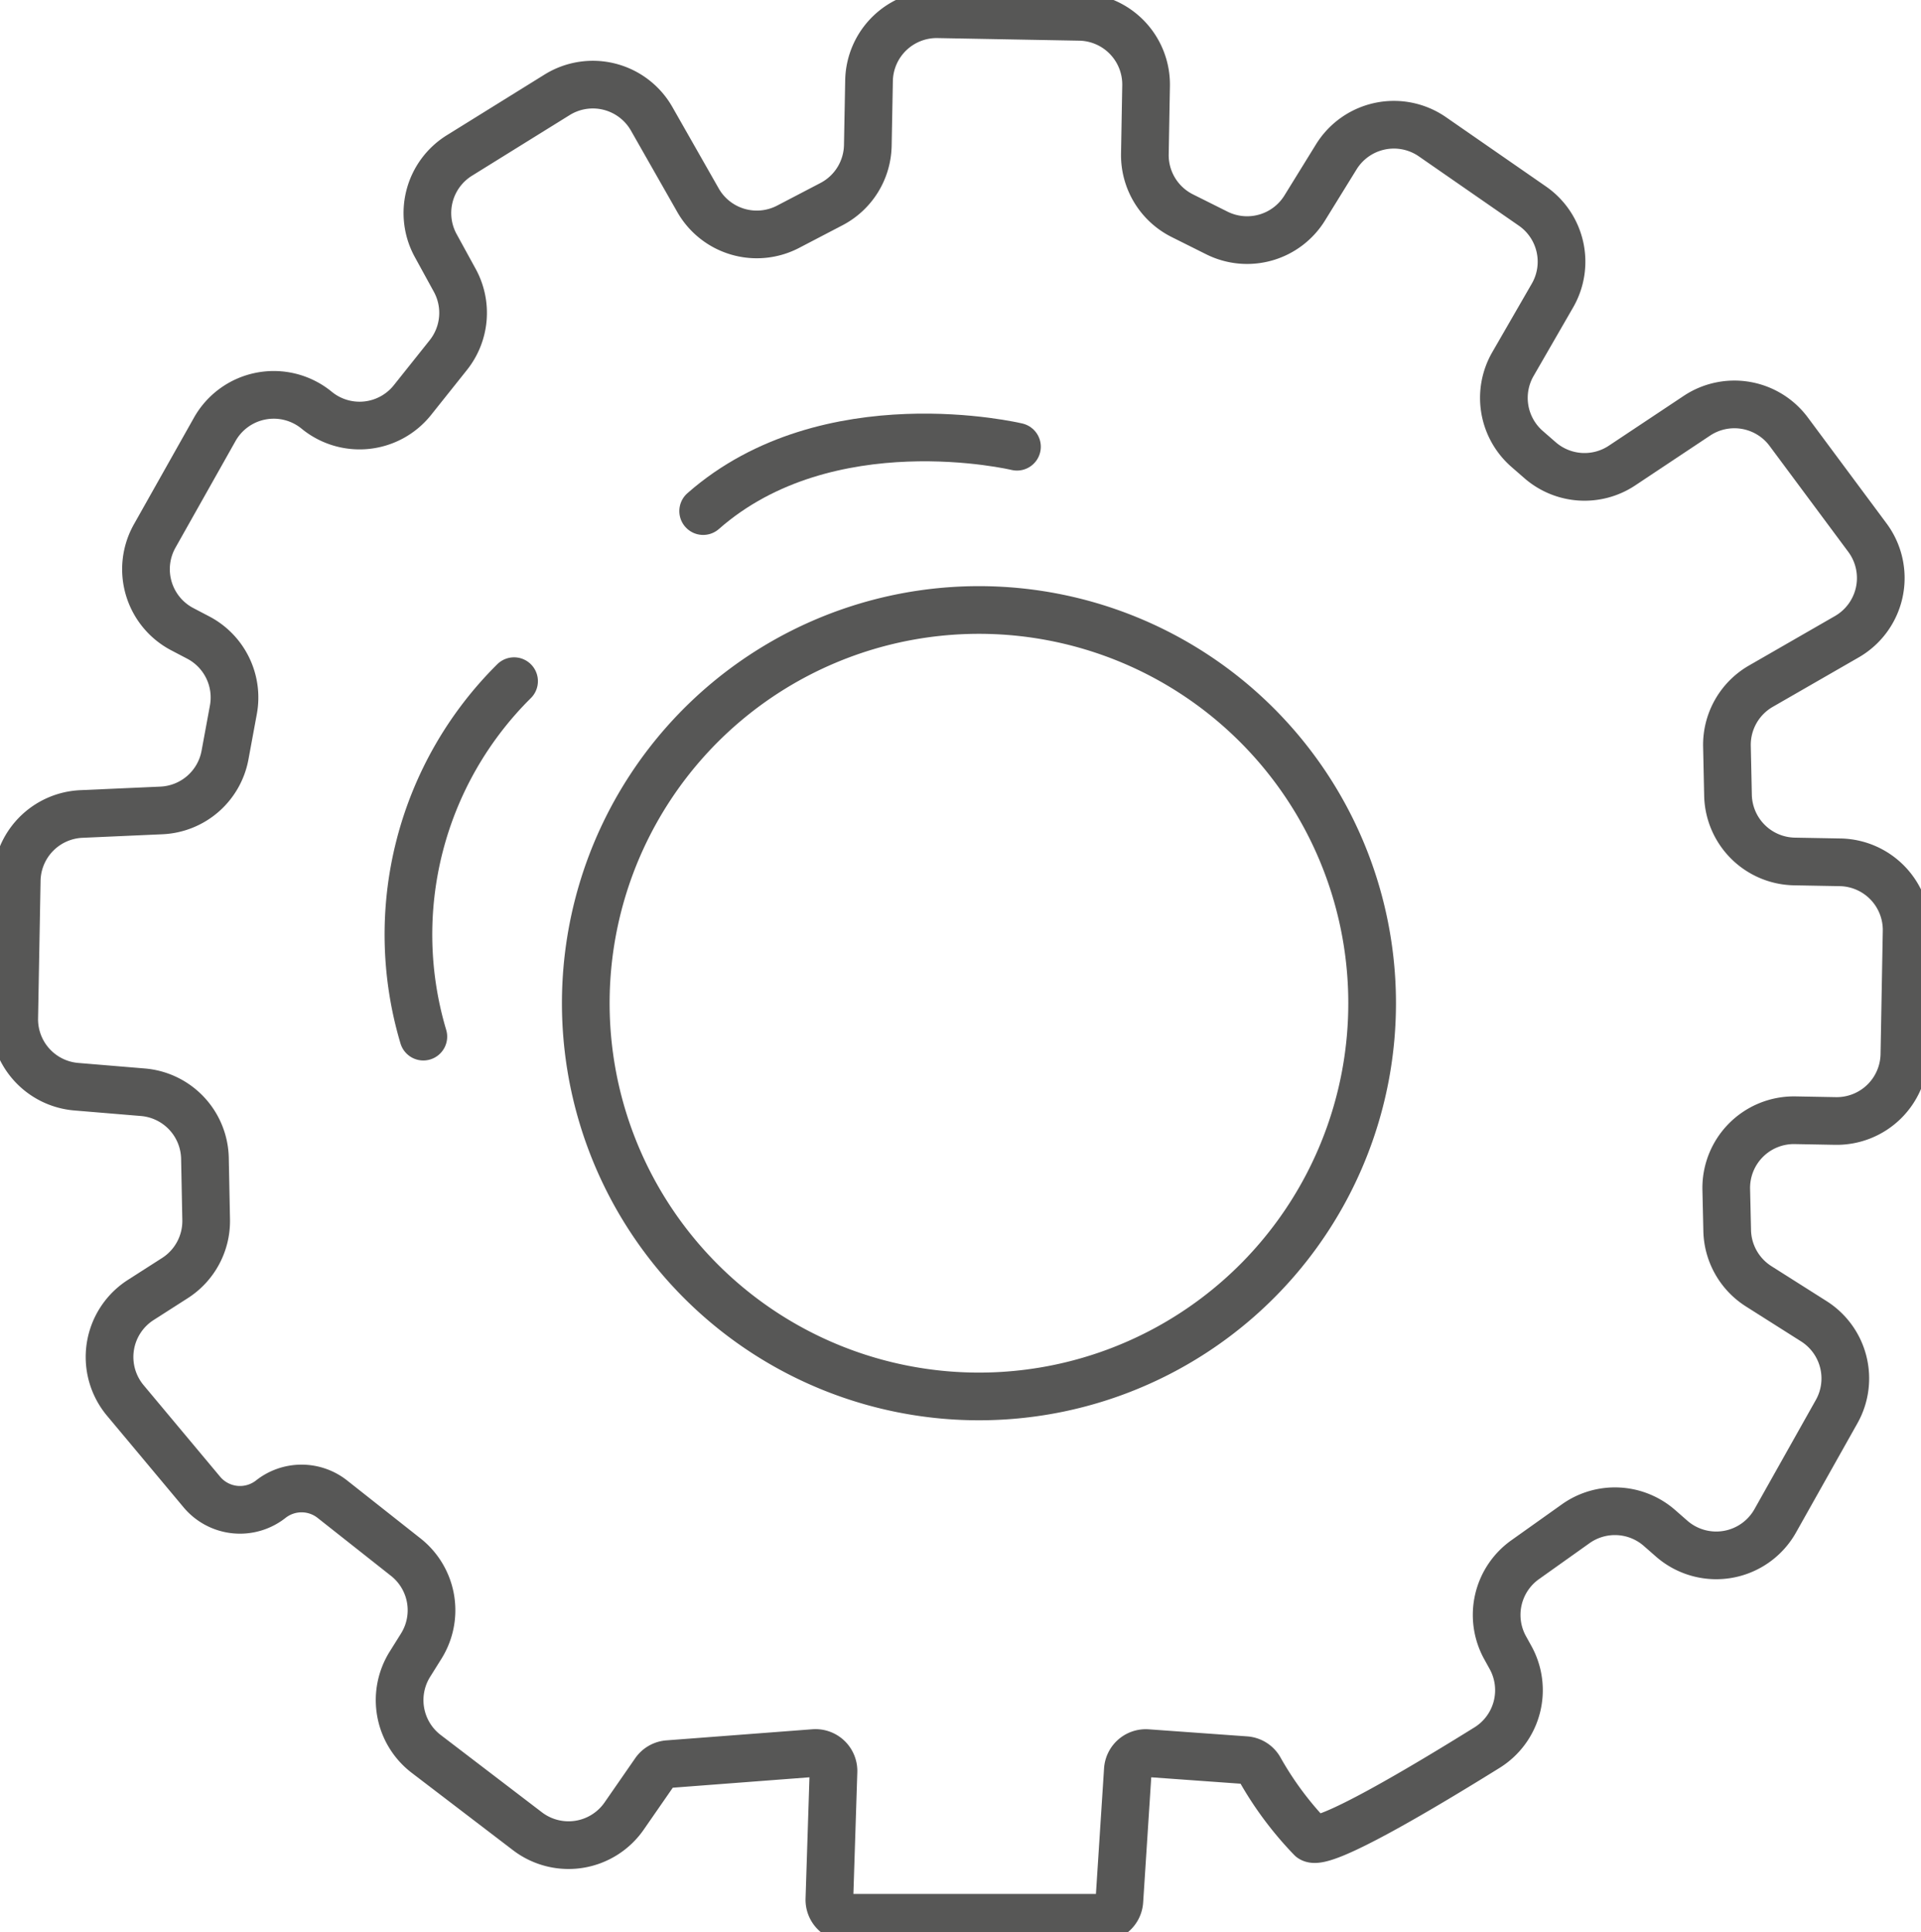 <svg id="Raggruppa_54" data-name="Raggruppa 54" xmlns="http://www.w3.org/2000/svg" xmlns:xlink="http://www.w3.org/1999/xlink" width="80.582" height="81.033" viewBox="0 0 80.582 81.033">
  <defs>
    <clipPath id="clip-path">
      <rect id="Rettangolo_31" data-name="Rettangolo 31" width="80.582" height="81.033" fill="none" stroke="#575756" stroke-width="2"/>
    </clipPath>
  </defs>
  <g id="Raggruppa_36" data-name="Raggruppa 36" transform="translate(0 0)" clip-path="url(#clip-path)">
    <path id="Tracciato_33" data-name="Tracciato 33" d="M52.148,73.729a.743.743,0,0,1,.584.354,14.226,14.226,0,0,0,2.174,2.923c.514.356,4.69-2.133,7.38-3.806a2.835,2.835,0,0,0,.976-3.785l-.221-.4a2.841,2.841,0,0,1,.837-3.692L66,63.814a2.839,2.839,0,0,1,3.514.176l.512.448a2.84,2.84,0,0,0,4.344-.746l2.575-4.58a2.84,2.84,0,0,0-.954-3.791l-2.317-1.468a2.842,2.842,0,0,1-1.319-2.333l-.039-1.725a2.839,2.839,0,0,1,2.89-2.906l1.69.031a2.84,2.84,0,0,0,2.892-2.788l.094-5.169A2.84,2.84,0,0,0,77.1,36.071l-1.923-.035a2.84,2.84,0,0,1-2.788-2.778l-.044-2.051a2.838,2.838,0,0,1,1.422-2.523l3.608-2.076a2.84,2.84,0,0,0,.862-4.155l-3.3-4.441a2.84,2.84,0,0,0-3.852-.672L67.943,19.43a2.841,2.841,0,0,1-3.436-.223l-.543-.473a2.839,2.839,0,0,1-.595-3.563L65.025,12.3a2.839,2.839,0,0,0-.841-3.754L59.992,5.641a2.84,2.84,0,0,0-4.035.842L54.634,8.625a2.84,2.84,0,0,1-3.685,1.05L49.5,8.951a2.84,2.84,0,0,1-1.572-2.593L47.979,3.5A2.84,2.84,0,0,0,45.191.609L39.247.5a2.839,2.839,0,0,0-2.89,2.788L36.306,6a2.837,2.837,0,0,1-1.525,2.465l-1.817.948A2.839,2.839,0,0,1,29.182,8.3l-1.941-3.41A2.84,2.84,0,0,0,23.273,3.88l-4.1,2.545a2.841,2.841,0,0,0-.993,3.777l.8,1.46a2.842,2.842,0,0,1-.276,3.141L17.2,16.689a2.838,2.838,0,0,1-4.014.419,2.84,2.84,0,0,0-4.276.805L6.391,22.386a2.84,2.84,0,0,0,1.16,3.908l.666.349a2.838,2.838,0,0,1,1.475,3.034l-.351,1.9a2.84,2.84,0,0,1-2.667,2.318l-3.354.149A2.839,2.839,0,0,0,.605,36.828L.5,42.6a2.839,2.839,0,0,0,2.6,2.882l2.791.232A2.84,2.84,0,0,1,8.5,48.49l.051,2.569a2.842,2.842,0,0,1-1.307,2.448l-1.437.92a2.841,2.841,0,0,0-.649,4.213L8.37,62.482a2.087,2.087,0,0,0,2.892.3,2.085,2.085,0,0,1,2.582,0l3.079,2.431a2.838,2.838,0,0,1,.649,3.734l-.474.758a2.84,2.84,0,0,0,.684,3.762l4.246,3.243a2.839,2.839,0,0,0,4.057-.638l1.285-1.854a.753.753,0,0,1,.564-.322l6.121-.466a.755.755,0,0,1,.811.778l-.172,5.352a.754.754,0,0,0,.754.78H46.106a.754.754,0,0,0,.752-.707l.356-5.5a.754.754,0,0,1,.809-.7Z" transform="translate(0.097 0.097)" fill="none" stroke="#575756" stroke-linecap="round" stroke-linejoin="round" stroke-width="2"/>
    <path id="Tracciato_34" data-name="Tracciato 34" d="M53.269,41A16.493,16.493,0,1,1,40.154,21.713,16.493,16.493,0,0,1,53.269,41Z" transform="translate(3.998 4.163)" fill="none" stroke="#575756" stroke-linecap="round" stroke-linejoin="round" stroke-width="2"/>
    <path id="Tracciato_35" data-name="Tracciato 35" d="M18.781,23.921A14.964,14.964,0,0,0,14.975,38.83" transform="translate(2.783 4.649)" fill="none" stroke="#575756" stroke-linecap="round" stroke-linejoin="round" stroke-width="2"/>
    <path id="Tracciato_36" data-name="Tracciato 36" d="M37.86,15.752s-7.931-1.9-13.164,2.7" transform="translate(4.8 2.985)" fill="none" stroke="#575756" stroke-linecap="round" stroke-linejoin="round" stroke-width="2"/>
  </g>
</svg>
